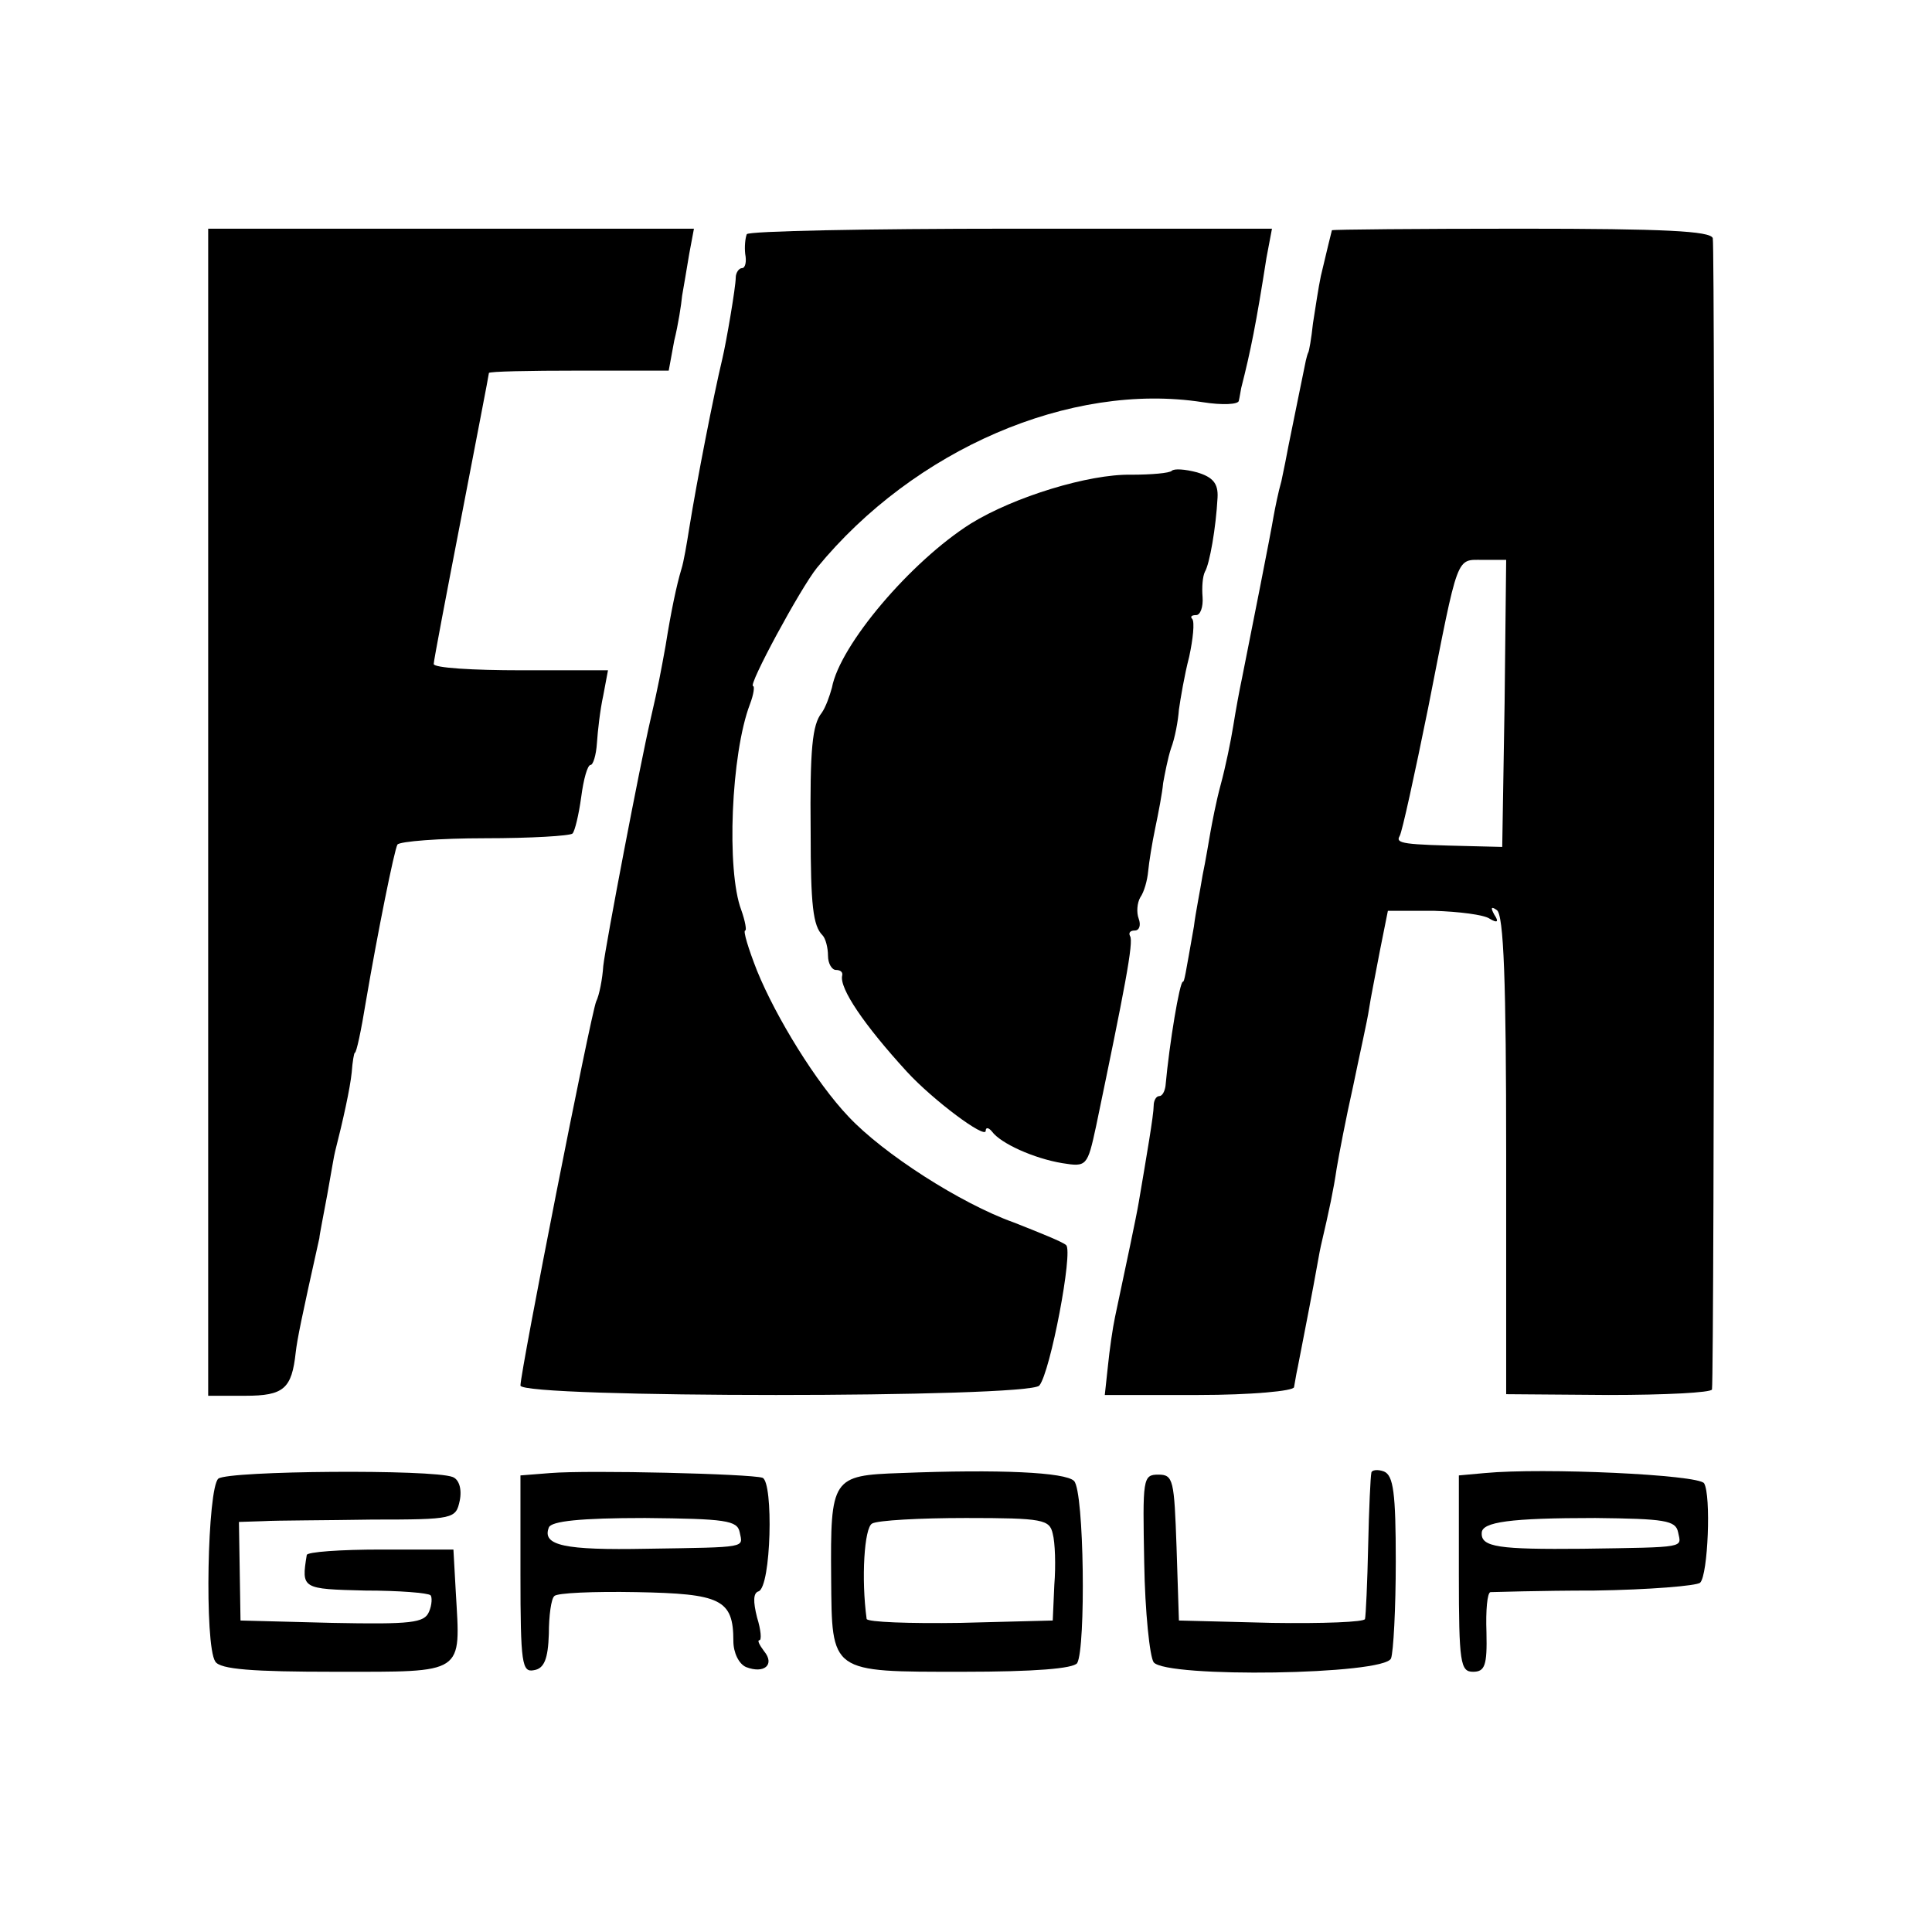 <?xml version="1.0" standalone="no"?>
<!DOCTYPE svg PUBLIC "-//W3C//DTD SVG 20010904//EN"
 "http://www.w3.org/TR/2001/REC-SVG-20010904/DTD/svg10.dtd">
<svg version="1.0" xmlns="http://www.w3.org/2000/svg"
 width="245pt" height="245pt" viewBox="0 0 245 245"
 preserveAspectRatio="xMidYMid meet">
<g transform="translate(0,245) scale(0.1,-0.1)"
fill="#000000" stroke="none">
<path d="M264 1420 l0 -740 47 0 c49 0 59 9 64 55 2 17 7 42 30 145 0 3 5 28
10 55 5 28 9 52 10 55 10 39 19 80 21 100 1 14 3 25 4 25 2 0 8 28 14 65 15
88 36 192 40 199 3 4 53 8 111 8 58 0 108 3 111 6 3 3 8 24 11 46 3 23 8 41
12 41 3 0 7 12 8 28 1 15 4 42 8 60 l6 32 -110 0 c-61 0 -111 3 -111 8 0 4 16
88 35 186 19 99 35 181 35 183 0 2 51 3 114 3 l114 0 7 38 c5 20 9 46 10 57 2
11 6 35 9 53 l6 32 -308 0 -308 0 0 -740z"/>
<path d="M947 2153 c-2 -5 -3 -16 -2 -25 2 -10 0 -18 -4 -18 -4 0 -8 -6 -8
-12 0 -12 -12 -82 -17 -103 -11 -46 -32 -153 -42 -215 -3 -19 -7 -43 -10 -52
-6 -20 -13 -53 -20 -97 -6 -33 -9 -50 -19 -93 -13 -56 -57 -286 -60 -313 -1
-16 -5 -37 -9 -45 -7 -17 -96 -469 -96 -487 0 -16 645 -16 658 0 14 17 43 170
34 178 -4 4 -34 16 -67 29 -67 24 -165 87 -209 134 -41 43 -92 126 -116 185
-11 28 -18 51 -15 51 2 0 0 12 -5 26 -19 50 -13 198 11 261 5 13 6 23 4 23 -7
0 60 124 81 150 123 150 321 236 489 210 25 -4 46 -3 46 2 1 4 2 11 3 16 12
47 19 82 32 165 l7 37 -331 0 c-182 0 -333 -3 -335 -7z"/>
<path d="M1689 2158 c-1 -4 -7 -28 -14 -58 -3 -14 -7 -41 -10 -60 -2 -19 -5
-36 -6 -37 -1 -2 -2 -6 -3 -10 -2 -9 -16 -79 -22 -108 -2 -11 -6 -31 -9 -45
-4 -14 -8 -34 -10 -45 -3 -19 -30 -155 -40 -205 -3 -14 -8 -41 -11 -60 -3 -19
-10 -53 -16 -75 -6 -22 -11 -49 -13 -60 -2 -11 -6 -36 -10 -55 -3 -19 -9 -48
-11 -65 -11 -62 -12 -70 -14 -70 -4 0 -17 -77 -22 -132 -1 -7 -4 -13 -8 -13
-4 0 -7 -6 -7 -12 0 -12 -9 -64 -19 -123 -3 -18 -16 -79 -30 -145 -3 -14 -7
-42 -9 -62 l-4 -37 119 0 c66 0 121 5 121 10 1 5 2 12 3 17 1 4 8 41 16 82 8
41 14 77 15 80 11 47 16 71 20 98 3 18 12 65 21 105 8 39 18 83 20 97 2 14 9
48 14 75 l10 50 58 0 c32 -1 64 -5 71 -10 10 -6 12 -4 6 5 -5 9 -4 11 3 6 9
-5 12 -92 12 -310 l0 -304 130 -1 c72 0 130 3 131 7 3 24 4 1449 1 1460 -3 9
-61 12 -243 12 -131 0 -239 -1 -240 -2z m219 -600 l-3 -182 -40 1 c-85 2 -96
3 -90 13 3 5 19 78 36 162 39 198 35 188 70 188 l29 0 -2 -182z"/>
<path d="M1486 1853 c-3 -3 -26 -5 -52 -5 -53 1 -148 -28 -203 -62 -76 -48
-166 -154 -176 -208 -3 -11 -8 -25 -13 -32 -12 -15 -15 -46 -14 -151 0 -93 3
-119 15 -131 4 -4 7 -16 7 -26 0 -10 5 -18 10 -18 6 0 9 -3 8 -7 -4 -16 28
-63 82 -122 33 -36 100 -86 100 -75 0 5 4 4 8 -1 11 -15 53 -34 89 -40 31 -5
32 -4 43 47 36 173 48 234 43 241 -2 4 0 7 6 7 6 0 8 7 5 15 -3 8 -2 20 2 27
5 7 9 22 10 33 1 11 5 36 9 55 4 19 9 45 10 57 2 11 6 32 10 44 5 13 9 35 10
49 2 14 7 44 13 67 5 23 7 44 4 48 -3 3 -1 5 5 5 5 0 9 10 8 23 -1 12 0 26 3
32 6 10 14 56 16 94 1 18 -6 26 -26 32 -15 4 -29 5 -32 2z"/>
<path d="M277 575 c-14 -11 -18 -211 -4 -232 6 -10 48 -13 152 -13 166 0 159
-4 153 101 l-3 54 -92 0 c-51 0 -94 -3 -94 -7 -7 -43 -6 -43 74 -45 43 0 80
-3 83 -6 2 -2 2 -12 -2 -21 -6 -14 -22 -16 -123 -14 l-116 3 -1 63 -1 62 31 1
c17 1 79 1 138 2 104 0 106 1 111 24 3 15 -1 27 -9 30 -26 10 -283 8 -297 -2z"/>
<path d="M698 582 l-38 -3 0 -125 c0 -114 2 -125 17 -122 13 2 18 14 19 46 0
23 3 45 7 48 3 4 50 6 104 5 107 -2 123 -9 123 -62 0 -15 7 -29 16 -33 23 -9
37 3 23 20 -6 8 -9 14 -6 14 3 0 2 13 -3 29 -5 20 -5 31 2 33 16 6 19 138 5
144 -15 5 -220 10 -269 6z m240 -75 c4 -20 12 -19 -118 -21 -104 -2 -133 4
-124 27 3 8 40 12 122 12 102 -1 117 -3 120 -18z"/>
<path d="M1142 582 c-87 -3 -89 -6 -88 -133 1 -121 -2 -119 167 -119 91 0 140
4 145 11 11 19 9 218 -4 231 -11 11 -94 15 -220 10z m193 -77 c3 -11 4 -40 2
-65 l-2 -45 -117 -3 c-65 -1 -118 1 -119 5 -7 51 -3 116 7 121 7 4 60 7 119 7
98 0 106 -2 110 -20z"/>
<path d="M1739 582 c-1 -4 -3 -45 -4 -92 -1 -47 -3 -89 -4 -93 0 -4 -54 -6
-118 -5 l-118 3 -3 93 c-3 85 -4 92 -23 92 -20 0 -20 -5 -18 -112 1 -62 7
-119 12 -126 16 -20 293 -16 301 5 3 8 6 63 6 123 0 87 -3 109 -15 114 -8 3
-16 2 -16 -2z"/>
<path d="M1883 582 l-33 -3 0 -125 c0 -113 2 -124 18 -124 15 0 18 8 17 50 -1
28 1 50 5 51 3 0 62 2 132 2 69 1 130 6 134 10 10 10 14 111 5 126 -7 11 -204
20 -278 13z m245 -75 c4 -20 13 -19 -121 -21 -106 -1 -129 2 -128 20 0 14 36
19 144 19 88 -1 102 -3 105 -18z"/>
</g>
</svg>
